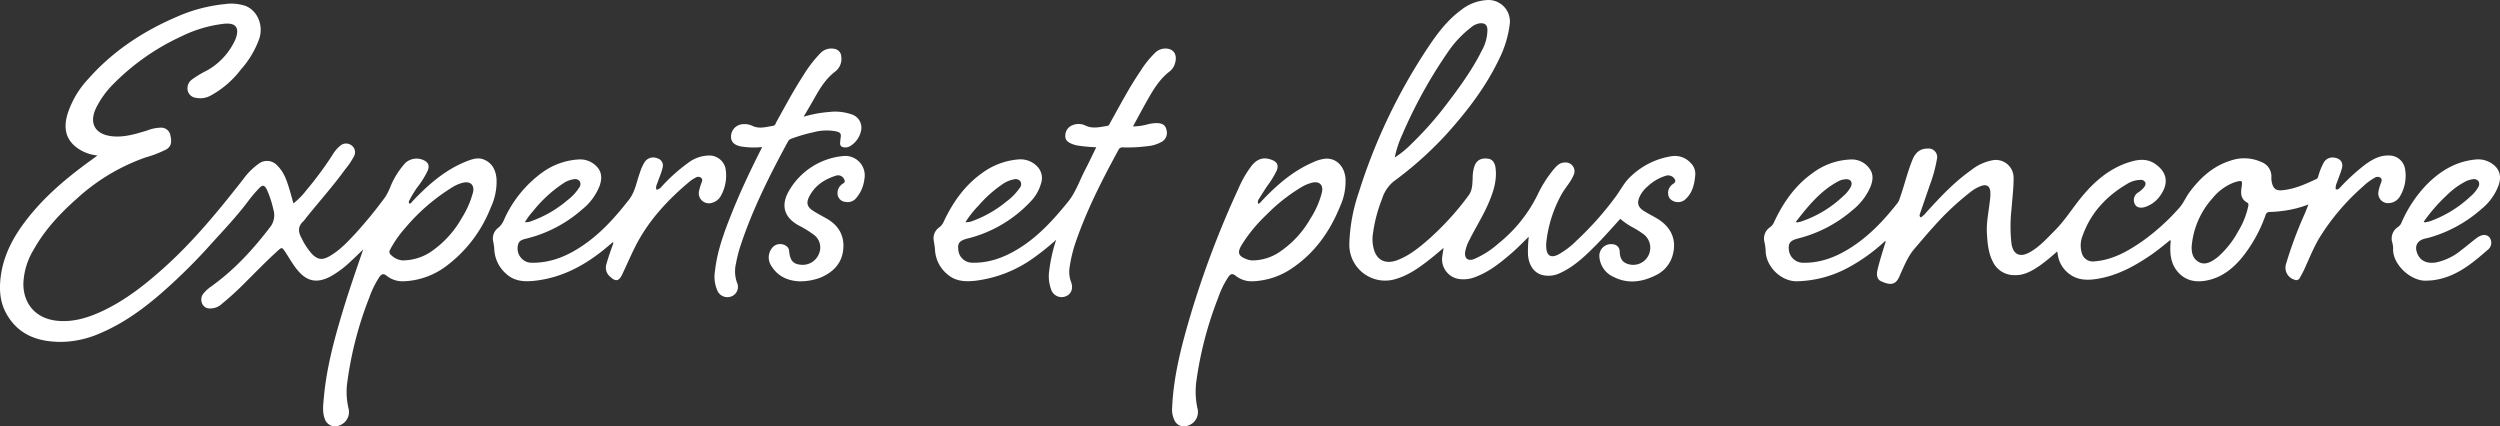 <?xml version="1.0"?>
<svg xmlns="http://www.w3.org/2000/svg" xmlns:xlink="http://www.w3.org/1999/xlink" id="Groupe_7966" data-name="Groupe 7966" width="775.368" height="132.245" viewBox="0 0 775.368 132.245">
  <rect x="0" y="0" width="775.368" height="132.245" fill="#333333" stroke="none"/>
  <defs>
    <clipPath id="clip-path">
      <rect id="Rectangle_7874" data-name="Rectangle 7874" width="775.368" height="132.245" fill="#fff"/>
    </clipPath>
  </defs>
  <g id="Groupe_7965" data-name="Groupe 7965" clip-path="url(#clip-path)">
    <path id="Trac&#xE9;_9413" data-name="Trac&#xE9; 9413" d="M91,63.079a22.278,22.278,0,0,0,4.077-4.156,104.515,104.515,0,0,0,8.032-10.867,10.564,10.564,0,0,1,2.463-2.9,2.769,2.769,0,0,1,3.436-.081,2.625,2.625,0,0,1,.767,3.426,23.671,23.671,0,0,1-2.747,4.059C103.291,57.747,99,62.488,95.013,67.473a9.217,9.217,0,0,1-.9,1.121c-1.743,1.578-1.692,3.289-.6,5.229A20.96,20.96,0,0,0,96.787,78.8c1.782,1.757,3.165,1.933,5.373.683,3.107-1.76,5.514-4.33,7.921-6.887a137.6,137.6,0,0,0,9.456-11.571,20.191,20.191,0,0,0,1.672-3.426,24.855,24.855,0,0,1,4.568-7.114,5.158,5.158,0,0,1,6.274-.433c.908.672,1.123,1.583.593,2.9a29.058,29.058,0,0,1-3.306,5.26A34.817,34.817,0,0,0,127.1,61.88c-.214.416-.537.831-.073,1.3.451-.076.623-.464.89-.745,4.87-5.133,10.11-9.774,16.812-12.416,1.753-.691,3.589-1.311,5.457-.492,2.593,1.137,3.6,3.368,3.819,6.035a18.944,18.944,0,0,1-1.811,8.831,41.5,41.5,0,0,1-13.819,18.154,23.373,23.373,0,0,1-13.221,4.692,7.871,7.871,0,0,1-5.236-1.72c-1-.79-1.622-.522-2.245.377a29.2,29.2,0,0,0-3.153,6.427,112.13,112.13,0,0,0-6.9,26.929,22.232,22.232,0,0,0,.486,7.48,4.395,4.395,0,0,1-2.676,5.151,3.362,3.362,0,0,1-4.726-2.05c-.775-2.107-.46-4.273-.272-6.4.81-9.231,3.213-18.125,5.88-26.954,1.936-6.407,4.137-12.727,6.337-19.116-1.264,1.209-2.507,2.441-3.8,3.623a30.323,30.323,0,0,1-6.4,4.793c-4.23,2.2-7.357,1.51-10.347-2.2-1.433-1.779-2.514-3.79-3.787-5.673-.8-1.181-.97-1.218-2-.29-3.593,3.242-6.957,6.719-10.383,10.133a91.839,91.839,0,0,1-7.071,6.45A5.235,5.235,0,0,1,65.3,95.663a2.538,2.538,0,0,1-2.558-1.408,3.012,3.012,0,0,1,.467-3.362,12.207,12.207,0,0,1,2.121-1.93C72.476,83.9,78.326,77.557,83.618,70.644a6.008,6.008,0,0,0,1.165-5.693,31.639,31.639,0,0,0-2.007-6.123c-.783-1.495-1.321-1.591-2.5-.357a40.933,40.933,0,0,0-3.172,3.738c-3.73,5-8.047,9.489-12.215,14.106q-5.3,5.873-11.116,11.253c-6.812,6.32-14.01,12.1-22.673,15.772a31.039,31.039,0,0,1-12.179,2.7c-7.053-.011-13.172-2.094-16.89-8.655-2.1-3.7-2.336-7.744-1.772-11.86.993-7.255,4.588-13.274,9.116-18.815,5.655-6.921,12.526-12.5,19.752-17.667.317-.226.623-.468,1.1-.83a12.471,12.471,0,0,1-5.645-1.909c-3.88-2.461-5.07-6-3.671-10.834A28.5,28.5,0,0,1,27.254,24.61C34.855,15.975,44.2,9.785,54.71,5.265a48.734,48.734,0,0,1,15.08-4,13.673,13.673,0,0,1,6.387.581c3.646,1.462,5.556,5.92,4.279,10.031a29.113,29.113,0,0,1-5.767,9.708,29.3,29.3,0,0,1-9.368,8.061,6.575,6.575,0,0,1-4.52.691,2.93,2.93,0,0,1-2.541-2.076,3.358,3.358,0,0,1,1.184-3.533,32.359,32.359,0,0,1,4.806-2.894,20.923,20.923,0,0,0,8.736-9.551c.064-.146.112-.3.165-.449,1.157-3.282-.079-4.8-3.553-4.479a40.192,40.192,0,0,0-13.365,3.938,71.736,71.736,0,0,0-20.811,14.5A28.493,28.493,0,0,0,29.8,33.486c-2.276,4.77-.309,8.2,4.952,8.772,3.777.411,7.265-.7,10.781-1.751a12.548,12.548,0,0,1,4.307-.911,2.887,2.887,0,0,1,3.029,2.511c.508,2.156.112,3.439-1.365,4.275a35.948,35.948,0,0,1-6.355,2.444,61.907,61.907,0,0,0-21.228,12.7c-5.228,4.622-9.977,9.663-13.418,15.8A21.757,21.757,0,0,0,7.248,87.971C7.236,94.4,11.263,98.831,17.685,99.48c4.8.486,9.259-.809,13.553-2.766,7.381-3.365,13.67-8.322,19.659-13.7,9.22-8.275,17.017-17.822,24.622-27.542a20.5,20.5,0,0,1,4.638-4.629,4.242,4.242,0,0,1,5.849.515c1.99,1.935,2.88,4.463,3.665,7.031.453,1.48.846,2.98,1.327,4.686m33.844,17.684a15.956,15.956,0,0,0,8.533-2.493,31.245,31.245,0,0,0,9.945-10.821,28.15,28.15,0,0,0,3.375-7.756c.545-2.223-.743-3.515-2.973-3.053a11.133,11.133,0,0,0-3.4,1.424A60.692,60.692,0,0,0,125.7,70.674a34.427,34.427,0,0,0-4.709,6.749,1.192,1.192,0,0,0,.282,1.647,5.7,5.7,0,0,0,3.573,1.693" fill="#fff"/>
    <path id="Trac&#xE9;_9414" data-name="Trac&#xE9; 9414" d="M595.759,67.434a7.754,7.754,0,0,0,1.775-1.683c4.283-4.687,8.614-9.331,13.845-13a14.986,14.986,0,0,1,6.794-3.081,5.506,5.506,0,0,1,6.337,5.541c.012,3.231-.416,6.442-.647,9.662a47.252,47.252,0,0,0,0,10.744c.515,3.285,2.561,4.3,5.507,2.7,3.139-1.7,5.473-4.369,7.954-6.855,3.032-3.039,5.3-6.686,7.98-10,4.021-4.964,8.713-9.135,14.951-11.131,2.784-.891,5.605-1.3,8.253.563,3.508,2.473,4.145,5.736,1.785,9.324a9.257,9.257,0,0,1-4.94,3.962c-1.511.485-2.721.15-3.2-.793a2.752,2.752,0,0,1,.972-3.68A7.617,7.617,0,0,0,665,58.049c.3-.462.621-.947.3-1.552a1.429,1.429,0,0,0-1.418-.7,8.064,8.064,0,0,0-4.289,1.323c-6.351,3.754-11.131,8.887-13.655,15.918a8.12,8.12,0,0,0-.21,5.623,3.505,3.505,0,0,0,3.814,2.407c5.676-.43,10.39-3.139,14.918-6.27a67.771,67.771,0,0,0,11.367-10.247c1.356-1.484,2.084-3.387,3.28-4.987,3.295-4.411,7.218-8.017,12.571-9.706a12.9,12.9,0,0,1,9.8.44,4.757,4.757,0,0,1,2.982,4.754,6.389,6.389,0,0,0,.235,1.89c.473,1.7,1.351,2.218,3.111,2.059,3.815-.344,7.225-1.889,10.625-3.486.381-.179.459-.49.574-.843a19.737,19.737,0,0,1,1.569-4,3.144,3.144,0,0,1,3.463-1.776c1.914.3,2.8,1.557,2.265,3.426-.413,1.453-1.014,2.851-1.5,4.285a3.623,3.623,0,0,0-.376,2.087c.774.287,1.114-.318,1.509-.711a62.553,62.553,0,0,1,7.8-7.075c2.11-1.487,4.309-2.727,7.023-2.679a5.009,5.009,0,0,1,5.209,4.458,12.387,12.387,0,0,1-1.729,8.381,4.176,4.176,0,0,1-3.052,1.9,3.045,3.045,0,0,1-3.52-3.552,13.263,13.263,0,0,1,.773-2.635c.2-.577.447-1.175-.141-1.645a1.529,1.529,0,0,0-1.793,0,17.44,17.44,0,0,0-3.725,2.795A69.927,69.927,0,0,0,719.24,73.959c-1.79,3.069-3.111,6.38-4.589,9.608-.4.868-.87,1.7-1.328,2.543a1.254,1.254,0,0,1-1.8.6,3.86,3.86,0,0,1-2.5-4.889,125.159,125.159,0,0,1,5.8-15.564c.368-.866.7-1.75,1.13-2.848a32.721,32.721,0,0,1-8.065,2.012,33.668,33.668,0,0,1-3.808.315,1.3,1.3,0,0,0-1.442,1.038A44.543,44.543,0,0,1,695.42,79.8c-2.888,3.5-6.291,6.225-10.854,7.159-3.608.739-6.872.134-9.315-2.86-1.993-2.443-2.276-5.382-2.092-8.4a2.7,2.7,0,0,0-.037-1.28c-2.032,1.656-4.014,3.3-6.14,4.746-5.184,3.533-10.627,6.47-16.955,7.386-2.882.417-5.64.3-8.12-1.5a9.045,9.045,0,0,1-3.691-6.062c-.051-.3-.112-.6-.189-1.016a58.336,58.336,0,0,1-5.337,4.374c-2.391,1.625-4.839,3.1-7.912,2.99a7.308,7.308,0,0,1-6.723-4.206c-1.391-2.734-1.638-5.717-1.817-8.716-.2-3.343.516-6.6.882-9.883a14.423,14.423,0,0,0,.178-3.1c-.179-1.7-1.084-2.31-2.733-1.8a11.865,11.865,0,0,0-3.528,2,84.473,84.473,0,0,0-11.4,10.753c-2.023,2.2-3.931,4.51-5.883,6.777-2.065,2.4-3.178,5.324-4.481,8.144-.05.108-.088.222-.133.333-1.217,2.96-3.08,2.811-5.78,1.559-1.134-.525-1.436-1.846-1.083-3.382.644-2.8,1.542-5.529,2.375-8.276a1.242,1.242,0,0,0,.1-.868,55.324,55.324,0,0,1-11.516,8.315,35.073,35.073,0,0,1-15.917,4.249c-4.828.082-9.51-4.416-9.7-9.278a15.769,15.769,0,0,0-.365-2.843,4.25,4.25,0,0,1,1.809-4.706A3.906,3.906,0,0,0,550.3,68.72c2.774-5.9,6.4-11.133,11.782-14.979A21.082,21.082,0,0,1,574.2,49.454a6.715,6.715,0,0,1,5.508,2.687c1.447,1.8,1.2,3.811.413,5.792a18.8,18.8,0,0,1-5.655,7.308,41.01,41.01,0,0,1-16.619,8.674c-2.633.662-3.291,1.451-3.024,3.713a4.453,4.453,0,0,0,4.1,3.855c5.348.179,10.125-1.594,14.585-4.352,5.994-3.706,10.755-8.736,15.057-14.241a4.441,4.441,0,0,0,.611-1.289c1.443-4.015,2.383-8.2,4.011-12.148.869-2.11,2.311-3.4,4.716-3.374a2.641,2.641,0,0,1,2.828,3.262,43.448,43.448,0,0,1-2.206,8.064c-.99,2.906-2,5.805-2.986,8.711-.149.437-.386.922.228,1.318m83.966,9.259c-.014,2.018.511,3.517,2.052,4.474,1.563.97,3.073.5,4.5-.355A13.358,13.358,0,0,0,688.2,79.4a28.741,28.741,0,0,0,5.927-7.594,24.946,24.946,0,0,0,3.136-7.717c.091-.484.228-.947-.325-1.255-1.964-1.093-2.02-2.852-1.713-4.778.329-2.072.165-2.192-1.892-1.61a9.225,9.225,0,0,0-.9.324,16.185,16.185,0,0,0-6.311,4.813,25.416,25.416,0,0,0-6.4,15.106M556.949,68.837c.254.08.368.156.465.139a9.166,9.166,0,0,0,1.163-.255,35.287,35.287,0,0,0,13.1-7.9,10.215,10.215,0,0,0,2.282-2.758c.776-1.473.059-2.6-1.594-2.47a5.722,5.722,0,0,0-2.279.666c-5.523,2.968-9.348,7.682-13.133,12.579" fill="#fff"/>
    <path id="Trac&#xE9;_9415" data-name="Trac&#xE9; 9415" d="M502.536,67.865c-2.362,2.576-4.581,5.138-6.953,7.551-3.584,3.645-7.208,7.271-11.995,9.391a8.25,8.25,0,0,1-4.671.606c-2.855-.433-4.708-2.829-5.009-6.3a37.543,37.543,0,0,1,.241-5.7c-1.915,1.87-3.6,3.608-5.437,5.188-3.335,2.873-6.751,5.623-10.919,7.218a9.88,9.88,0,0,1-5.273.714,6.174,6.174,0,0,1-5.2-7.014c.1-.826.259-1.643.419-2.635-1.424,1.182-2.725,2.31-4.076,3.376-3.233,2.551-6.55,4.977-10.557,6.206a11.121,11.121,0,0,1-14.615-10.85,53.929,53.929,0,0,1,2.938-15.953,176.414,176.414,0,0,1,21.626-45.189C445.9,10.213,449,6.15,453.186,3.085A14.167,14.167,0,0,1,461.7,0a6.662,6.662,0,0,1,6.562,7.33,33.447,33.447,0,0,1-3.289,10.939c-4.059,8.514-9.716,15.92-15.965,22.918a111.98,111.98,0,0,1-16.795,15.1,11.255,11.255,0,0,0-3.564,5.387,45.515,45.515,0,0,0-2.92,11.443,11.227,11.227,0,0,0,.33,4.041c.9,3.581,3.706,4.9,7.335,3.523,3.652-1.391,6.633-3.8,9.529-6.318A87.341,87.341,0,0,0,455.492,60.6c1.2-1.608,1.162-3.6,1.256-5.5a11.622,11.622,0,0,1,.572-3.641c.682-1.793,2.07-2.54,4.239-2.24,1.3.179,2.082,1.215,2.293,2.95.482,3.965-.766,7.566-2.306,11.107-1.673,3.849-3.944,7.389-5.806,11.14a12.355,12.355,0,0,0-1.324,3.7c-.282,1.972.83,2.938,2.7,2.255a27.843,27.843,0,0,0,7.63-4.866A44.415,44.415,0,0,0,476.87,60.411a37.176,37.176,0,0,1,4.912-7.777c.929-1.082,1.875-2.224,3.5-2.229a2.735,2.735,0,0,1,2.689,4.069c-.921,2.152-2.585,3.828-3.7,5.868a39.573,39.573,0,0,0-4.693,14.84,10.012,10.012,0,0,0-.016,1.439c.1,2.692,1.463,3.529,3.827,2.275a25.819,25.819,0,0,0,5.591-4.281A98.208,98.208,0,0,0,501.355,60.64c1.455-2.039,2.58-4.3,4.5-6a23.424,23.424,0,0,1,12.809-6.224,6.605,6.605,0,0,1,5.717,2.149,4.681,4.681,0,0,1,1.39,3.816c-.26,2.928-.928,5.707-3.336,7.666a3.416,3.416,0,0,1-4.633-.584,3.229,3.229,0,0,1,.7-4.113c.492-.474,1.484-.725.916-1.768a2.351,2.351,0,0,0-2.668-1.1A14.349,14.349,0,0,0,511,57.815a9.6,9.6,0,0,0-2.265,2.768c-1.186,2.314-.831,3.685,1.38,5.022,1.263.763,2.588,1.424,3.853,2.183,4.38,2.629,6.109,6.607,4.829,11.276a9.734,9.734,0,0,1-5.2,6.274c-4.251,2.139-8.667,2.8-13.092.576a7.423,7.423,0,0,1-4.457-6.23,3.624,3.624,0,0,1,4.268-3.912,2.217,2.217,0,0,1,2.028,2.168c.055,1.622.436,3.056,2.045,3.752a5.3,5.3,0,0,0,5.484-8.961,31.076,31.076,0,0,0-3.956-2.468,19.878,19.878,0,0,1-3.382-2.4M432.583,48.844a29.482,29.482,0,0,0,5.183-4.232A104.368,104.368,0,0,0,448.479,32.55c4.087-5.36,8.082-10.792,11.1-16.854a13.358,13.358,0,0,0,1.739-6.515c-.056-1.4-.715-2.012-2.127-1.976a5.165,5.165,0,0,0-2.911,1.271,32.849,32.849,0,0,0-7.257,7.731A147.363,147.363,0,0,0,434.935,41.7a31.634,31.634,0,0,0-2.352,7.145" fill="#fff"/>
    <path id="Trac&#xE9;_9416" data-name="Trac&#xE9; 9416" d="M351.395,39.207a17.432,17.432,0,0,0,4.484-.627,11.058,11.058,0,0,1,3.314-.389c1.538.158,2.249.724,2.537,1.939a3.212,3.212,0,0,1-1.2,3.72,10.976,10.976,0,0,1-4.868,1.508,47.15,47.15,0,0,1-7.408.354,1.3,1.3,0,0,0-1.344.736c-4.891,9.018-9.593,18.124-13,27.834a42.951,42.951,0,0,0-2.2,8.813,8.769,8.769,0,0,0,.474,4.346c.774,2.028.057,3.821-1.689,4.477a3.418,3.418,0,0,1-4.474-2.094,11.963,11.963,0,0,1-.57-6.131,48.414,48.414,0,0,1,2.122-9.33,78.41,78.41,0,0,1-6.973,5.6,38.952,38.952,0,0,1-18.073,7.107c-3.233.352-6.287.21-8.868-2.144a10.482,10.482,0,0,1-3.664-7.392c-.053-1.006-.257-1.973-.4-2.957a4.09,4.09,0,0,1,1.732-4.071,4.652,4.652,0,0,0,1.454-1.949c2.824-5.969,6.561-11.223,12.049-15.056a21.957,21.957,0,0,1,10.98-4.054,7.233,7.233,0,0,1,5.706,1.995,5.185,5.185,0,0,1,1.339,5.511,13.284,13.284,0,0,1-3.286,5.629,40.076,40.076,0,0,1-19.115,11.307c-.039.011-.079.013-.118.022-2.7.66-3.377,1.42-3.127,3.5a4.342,4.342,0,0,0,4.248,4.069c5.342.143,10.1-1.665,14.547-4.422,6.058-3.752,10.75-8.931,15.2-14.411,2.475-3.047,3.632-6.705,5.4-10.078,1.179-2.253,2.249-4.563,3.4-6.905a46.461,46.461,0,0,1-5.91-.547,9.531,9.531,0,0,1-1.712-.519c-1.108-.475-2.077-1.1-1.974-2.534a3.4,3.4,0,0,1,2.132-3.192,4.887,4.887,0,0,1,4.078.047c2.279,1.124,4.528.466,6.8.133.53-.078.653-.532.863-.907,3.044-5.426,5.915-10.954,9.428-16.1a29.99,29.99,0,0,1,4.556-5.681,4.575,4.575,0,0,1,2.288-1.227c3.163-.521,4.849,1.55,3.824,4.662a4.81,4.81,0,0,1-1.6,2.345c-3.142,2.39-5.09,5.683-6.981,9.02-1.47,2.6-2.867,5.231-4.4,8.041M299.417,68.923a5.49,5.49,0,0,0,2.3-.415,36.04,36.04,0,0,0,10.426-6,17.821,17.821,0,0,0,4.079-4.17,1.775,1.775,0,0,0,.235-2.125,1.928,1.928,0,0,0-2.068-.567,9.04,9.04,0,0,0-3.294,1.359A38.956,38.956,0,0,0,303.5,63.75a31.675,31.675,0,0,0-4.081,5.173" fill="#fff"/>
    <path id="Trac&#xE9;_9417" data-name="Trac&#xE9; 9417" d="M203.544,58.812c1.1-.026,1.552-.875,2.143-1.467a53.652,53.652,0,0,1,7.7-6.806,11.036,11.036,0,0,1,6.9-2.309,5.182,5.182,0,0,1,4.72,3.935,12.887,12.887,0,0,1-1.423,8.567,4.363,4.363,0,0,1-2.524,2.094,3.144,3.144,0,0,1-4.194-3.844,19.028,19.028,0,0,1,.743-2.394c.184-.515.352-1.007-.145-1.416a1.375,1.375,0,0,0-1.58-.159,11.1,11.1,0,0,0-1.911,1.219c-6.95,5.805-13.027,12.349-17.1,20.545-1.382,2.784-2.608,5.646-3.956,8.448-.977,2.029-2,2.161-3.652.624a3.652,3.652,0,0,1-1.177-3.984c.594-2.072,1.288-4.108,2.033-6.128a.589.589,0,0,0-.017-.645c-1.19.983-2.353,1.988-3.561,2.934-6.14,4.808-12.894,8.208-20.77,9.059-3.235.349-6.279.17-8.842-2.213a10.723,10.723,0,0,1-3.628-7.542,20.479,20.479,0,0,0-.317-2.368,4.112,4.112,0,0,1,1.5-4.281,6.24,6.24,0,0,0,1.853-2.56A36.369,36.369,0,0,1,168.175,53.5a21.213,21.213,0,0,1,11.575-4.057,6.978,6.978,0,0,1,5.017,1.915c1.912,1.719,2.014,3.878,1.245,6.158a17.443,17.443,0,0,1-5.552,7.515,40.786,40.786,0,0,1-16.994,8.918c-1.161.287-2.477.517-2.785,1.918a4.481,4.481,0,0,0,1.383,4.572,4.25,4.25,0,0,0,2.854,1.053c6.093.09,11.354-2.235,16.231-5.614,5.472-3.79,9.827-8.7,13.9-13.909,1.92-2.452,2.345-5.442,3.352-8.226a14.579,14.579,0,0,1,1.417-3.278,3.173,3.173,0,0,1,4.036-1.37,2.312,2.312,0,0,1,1.618,3.016c-.378,1.68-1.13,3.232-1.663,4.859a2.852,2.852,0,0,0-.267,1.843M162.791,68.9a4.31,4.31,0,0,0,2.066-.338,35.809,35.809,0,0,0,11.186-6.515,14.952,14.952,0,0,0,3.627-3.929,1.751,1.751,0,0,0,.118-1.921,1.783,1.783,0,0,0-1.833-.6,7.492,7.492,0,0,0-3.007,1.1,40.765,40.765,0,0,0-9.654,8.833,19.878,19.878,0,0,0-2.5,3.376" fill="#fff"/>
    <path id="Trac&#xE9;_9418" data-name="Trac&#xE9; 9418" d="M390.233,63.211c.582-.172.822-.6,1.142-.943,4.613-4.874,9.611-9.237,15.863-11.937a12.123,12.123,0,0,1,3.767-1.111c3.325-.276,5.914,2.237,6.287,5.965a18.487,18.487,0,0,1-1.678,8.837c-3.165,7.83-7.886,14.479-14.991,19.239A22.987,22.987,0,0,1,388.5,87.238a7.968,7.968,0,0,1-5.341-1.769c-.952-.748-1.534-.486-2.152.376a27.569,27.569,0,0,0-3.162,6.422,113.3,113.3,0,0,0-6.783,25.855,24.264,24.264,0,0,0,.332,8.56,4.386,4.386,0,0,1-2.947,5.32,3.216,3.216,0,0,1-4.105-1.483,7.625,7.625,0,0,1-.8-4.18c.429-9.687,2.861-18.984,5.577-28.217a294.419,294.419,0,0,1,15.046-39.785,32.723,32.723,0,0,1,4.014-6.921c1.795-2.244,3.824-2.812,6.355-1.8,1.625.652,2.087,1.7,1.413,3.329A29.379,29.379,0,0,1,393,57.723q-1.284,1.947-2.51,3.932a1.526,1.526,0,0,0-.253,1.556m-1.728,17.555a15.226,15.226,0,0,0,8.01-2.395,30.626,30.626,0,0,0,9.894-10.561A27.064,27.064,0,0,0,410,59.627c.5-2.256-.783-3.492-3.04-2.975a12.32,12.32,0,0,0-3.4,1.435,54.485,54.485,0,0,0-10.847,8.6,46.81,46.81,0,0,0-7.641,9.323c-1.42,2.393-1,3.446,1.673,4.422a5.553,5.553,0,0,0,1.769.334" fill="#fff"/>
    <path id="Trac&#xE9;_9419" data-name="Trac&#xE9; 9419" d="M236.351,45.6a23.9,23.9,0,0,1-6.6-.193c-2.146-.447-3.114-1.488-3.022-3.22a3.854,3.854,0,0,1,3.6-3.663,5.585,5.585,0,0,1,2.925.466c2.19,1.1,4.376.361,6.559.023.658-.1.759-.785,1.016-1.245,2.659-4.773,5.222-9.6,8.2-14.188a39.082,39.082,0,0,1,5.447-7.114,4.621,4.621,0,0,1,4.143-1.343,2.552,2.552,0,0,1,2.312,2.6,4.875,4.875,0,0,1-1.87,4.444c-2.962,2.234-4.793,5.294-6.558,8.435-1.035,1.84-2.123,3.65-3.261,5.6a38.342,38.342,0,0,1,7.96-1.475,15.491,15.491,0,0,1,6.958.761A4.307,4.307,0,0,1,267,40.757a7.287,7.287,0,0,1-3.191,4.472,2.851,2.851,0,0,1-1.817.491c-.929-.064-1.535-.43-1.427-1.487.045-.435.051-.876.129-1.3.263-1.446.028-1.864-1.433-2.2a15.655,15.655,0,0,0-6.873.255,51.409,51.409,0,0,0-6.886,2.005,1.816,1.816,0,0,0-1.085.845c-5.655,10.418-10.979,20.988-14.721,32.277a42.649,42.649,0,0,0-1.423,5.567,10.368,10.368,0,0,0,.314,6,3.144,3.144,0,0,1-1.643,4.207,3.386,3.386,0,0,1-4.437-1.725,10.741,10.741,0,0,1-.742-6.213c.686-6.124,2.8-11.852,5.061-17.526,2.714-6.819,5.839-13.455,9.156-20,.1-.208.194-.424.37-.81" fill="#fff"/>
    <path id="Trac&#xE9;_9420" data-name="Trac&#xE9; 9420" d="M752.823,87.034c-4.9.436-10.935-5-10.6-10.084a6.9,6.9,0,0,0-.312-1.883,4.283,4.283,0,0,1,1.847-4.694,3.019,3.019,0,0,0,1.03-1.257,39.613,39.613,0,0,1,7.729-11.74c4.181-4.269,9.064-7.287,15.181-7.894a7.553,7.553,0,0,1,5.027,1.158c2.423,1.575,3.181,3.783,2.269,6.656a16.987,16.987,0,0,1-5.364,7.516,41.535,41.535,0,0,1-16.351,8.921c-.344.1-.7.154-1.05.235-2.639.607-3.529,2.46-2.379,4.947.949,2.053,2.937,2.92,5.662,2.48a18.017,18.017,0,0,0,7.879-3.841c1.561-1.171,3.049-2.44,4.594-3.634,1.626-1.258,3.14-1.365,4.081-.339a2.756,2.756,0,0,1-.578,3.962c-4.964,4.358-10.071,8.546-17,9.382-.553.067-1.113.074-1.669.109M751.7,68.782a.763.763,0,0,0,.835.1,8.659,8.659,0,0,0,1.275-.313,36.313,36.313,0,0,0,12.348-7.6,10.3,10.3,0,0,0,2.454-2.918,1.772,1.772,0,0,0,.091-1.817,1.707,1.707,0,0,0-1.815-.63,6.7,6.7,0,0,0-2.166.657,24.15,24.15,0,0,0-5.949,4.377,51.743,51.743,0,0,0-7.073,8.146" fill="#fff"/>
    <path id="Trac&#xE9;_9421" data-name="Trac&#xE9; 9421" d="M248.041,87.254c-3.47-.135-6.674-1.356-8.744-4.695a4.671,4.671,0,0,1,.582-6.109,3.234,3.234,0,0,1,4.346.165,1.954,1.954,0,0,1,.512,1.174c.261,2.895,1.179,4.039,3.4,4.292a5.437,5.437,0,0,0,5.9-3.467,4.9,4.9,0,0,0-1.821-5.941,32.864,32.864,0,0,0-4.487-2.748c-4.9-2.707-5.557-6.626-2.826-11.08a21.7,21.7,0,0,1,16.5-10.434,6.035,6.035,0,0,1,6.687,7.124,10.957,10.957,0,0,1-2.662,6.034,3.358,3.358,0,0,1-3.153,1.054,2.655,2.655,0,0,1-2.406-1.87,3.385,3.385,0,0,1,1.087-3.467c.463-.45,1.443-.64.873-1.643a2.043,2.043,0,0,0-2.483-1.181c-3.675,1.135-6.718,3.134-8.457,6.7-.865,1.776-.514,3.028,1.15,4.119,1.364.894,2.821,1.649,4.246,2.449,3.888,2.182,5.755,5.5,5.209,9.925-.513,4.155-3.156,6.767-6.86,8.378a17.7,17.7,0,0,1-6.59,1.217" fill="#fff"/>
  </g>
</svg>
